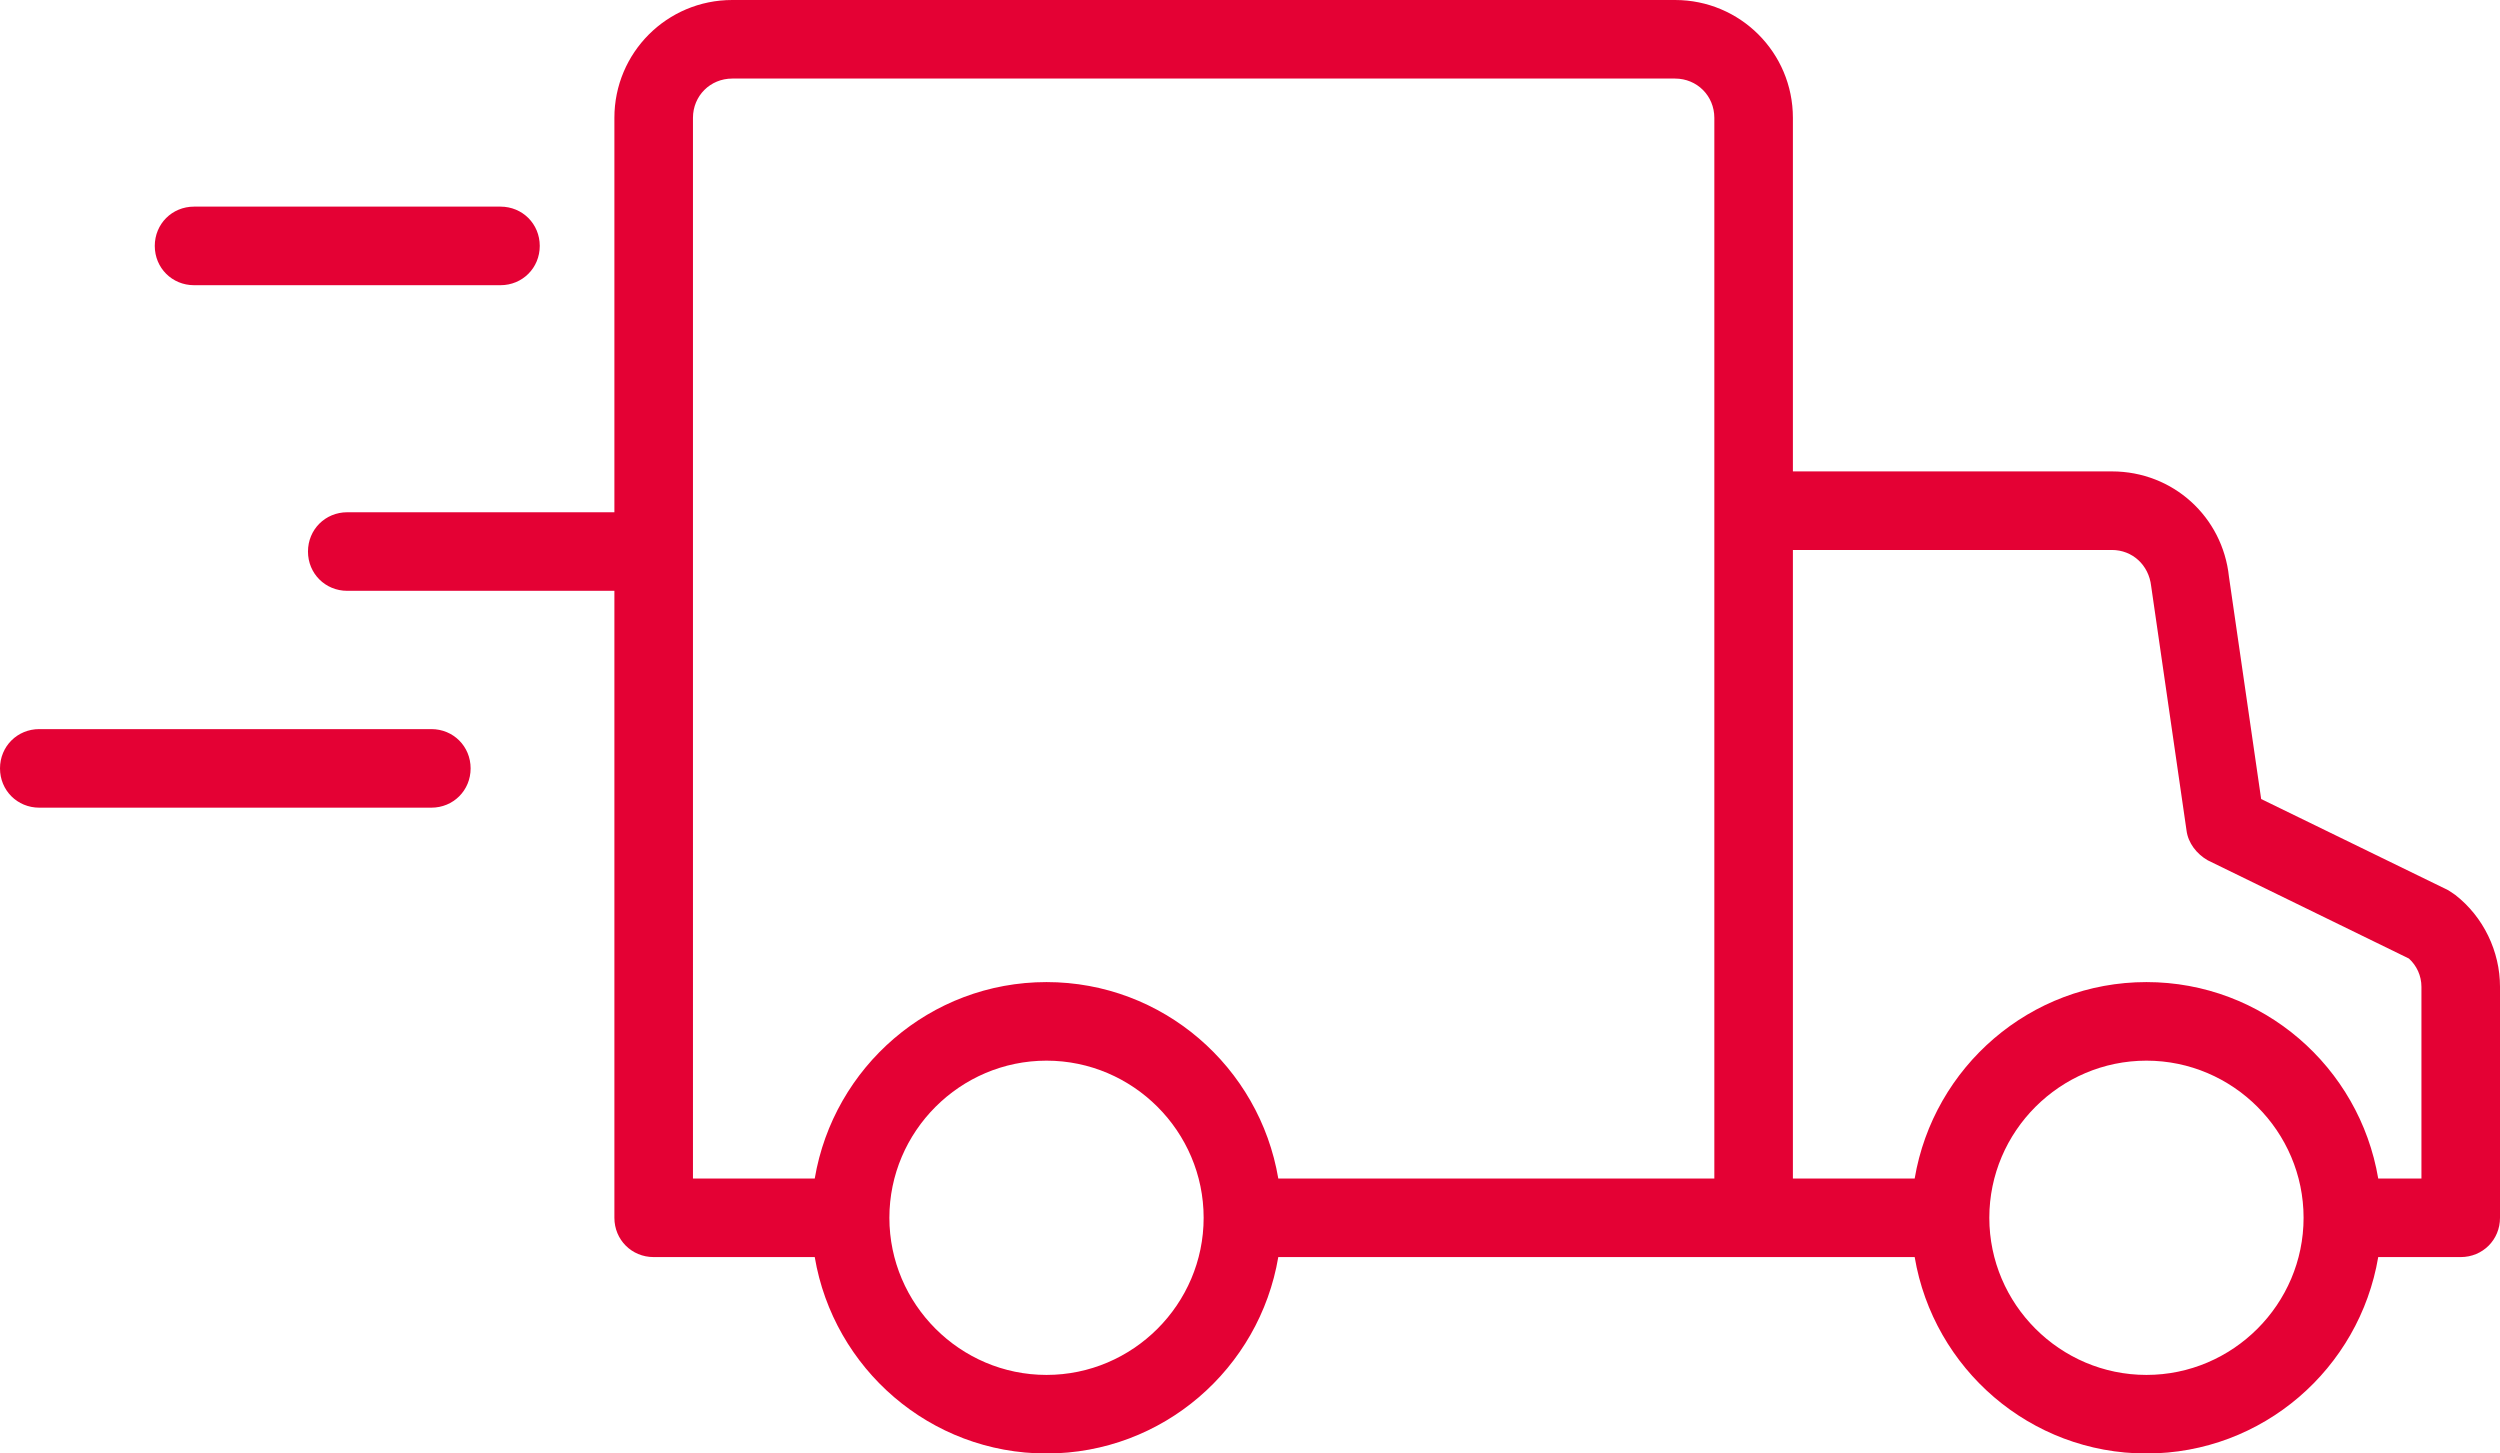 <?xml version="1.0" encoding="utf-8"?>
<svg xmlns="http://www.w3.org/2000/svg" id="b" viewBox="0 0 31.82 18.5">
  <g id="c">
    <path d="M31.25,11.39s-.06-.04-.09-.06l-2.38-1.16-.41-2.83c-.08-.76-.71-1.34-1.49-1.34h-4.06V1.5c0-.83-.67-1.5-1.5-1.5h-12c-.83,0-1.5.67-1.5,1.5v5.02h-3.4c-.28,0-.5.22-.5.5s.22.5.5.5h3.4v7.98c0,.28.22.5.5.5h2.05c.24,1.42,1.47,2.5,2.95,2.5s2.71-1.08,2.95-2.5h8.1c.24,1.42,1.47,2.5,2.95,2.5s2.71-1.08,2.95-2.5h1.05c.28,0,.5-.22.5-.5v-2.94c0-.45-.21-.89-.57-1.17ZM8.82,1.5c0-.28.22-.5.5-.5h12c.28,0,.5.22.5.5v13.5h-5.55c-.24-1.42-1.47-2.5-2.95-2.5s-2.71,1.08-2.95,2.5h-1.55V1.5ZM13.32,17.5c-1.1,0-2-.9-2-2s.9-2,2-2,2,.9,2,2-.9,2-2,2ZM27.32,17.5c-1.1,0-2-.9-2-2s.9-2,2-2,2,.9,2,2-.9,2-2,2ZM30.82,15h-.55c-.24-1.42-1.47-2.5-2.95-2.5s-2.71,1.08-2.95,2.5h-1.55V7h4.06c.26,0,.47.19.5.46l.45,3.11c.02.16.13.3.27.38l2.56,1.25c.1.09.16.22.16.36v2.44Z" fill="#e40134" stroke-width="0"/>
    <path d="M5.49,9.28H.5c-.28,0-.5.22-.5.5s.22.5.5.5h4.99c.28,0,.5-.22.5-.5s-.22-.5-.5-.5Z" fill="#e40134" stroke-width="0"/>
    <path d="M2.47,3.63h3.9c.28,0,.5-.22.5-.5s-.22-.5-.5-.5h-3.9c-.28,0-.5.22-.5.5s.22.5.5.5Z" fill="#e40134" stroke-width="0"/>
  </g>
</svg>